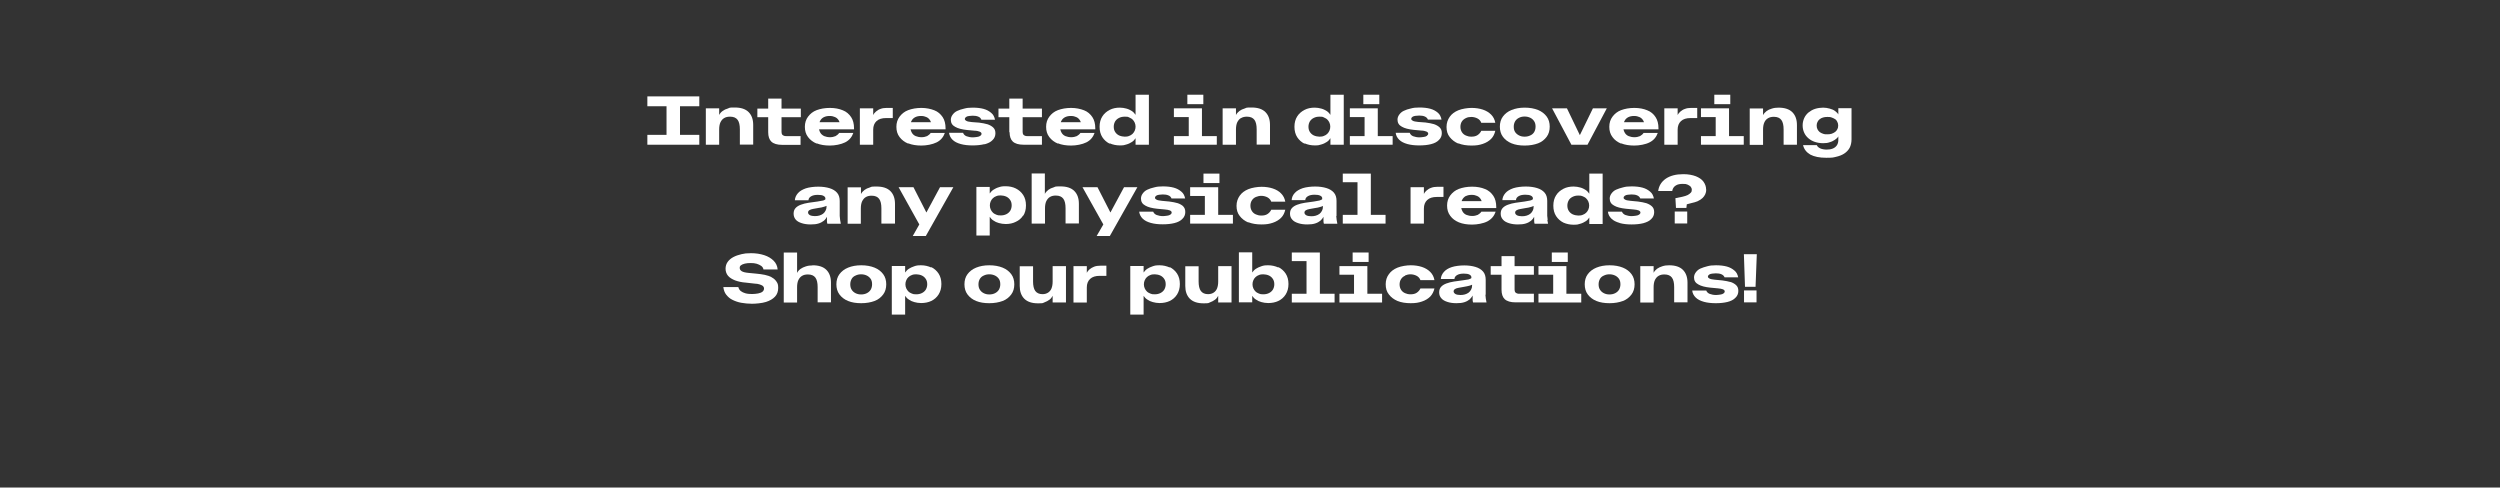 <?xml version="1.0" encoding="UTF-8"?>
<svg xmlns="http://www.w3.org/2000/svg" version="1.1" viewBox="0 0 1800 351">
  <rect x="0" y="0" width="1800" height="351" fill="#333333" stroke="none"/>
  <defs>
    <style>
      .cls-1 {
        fill: #fff;
      }
    </style>
  </defs>
  <!-- Generator: Adobe Illustrator 28.6.0, SVG Export Plug-In . SVG Version: 1.2.0 Build 709)  -->
  <g>
    <g id="Calque_1">
      <g id="Calque_1-2" data-name="Calque_1">
        <g id="Calque_1-3">
          <g>
            <polygon class="cls-1" points="466.1 76.5 479.9 76.5 479.9 97.1 466.1 97.1 466.1 104.2 503.5 104.2 503.5 97.1 489.6 97.1 489.6 76.5 503.5 76.5 503.5 69.4 466.1 69.4 466.1 76.5"/>
            <path class="cls-1" d="M525.7,84c2.5,0,4.3.8,5.4,2.3,1.1,1.5,1.6,3.8,1.6,6.8v11h9.6v-14.2c0-3.9-1.1-7-3.3-9.2s-5.5-3.3-10-3.3-3.4.2-4.9.7c-1.5.4-2.7,1-3.8,1.8s-1.9,1.7-2.5,2.9v-4.8h-9.6v26.2h9.6v-11c0-2,.3-3.8.9-5.1.7-1.4,1.5-2.4,2.7-3.1s2.5-1,4.2-1h0Z"/>
            <path class="cls-1" d="M576.6,98h-10.3c-.9,0-1.5,0-2-.3-.5-.2-.9-.5-1.2-.9-.2-.4-.4-1-.4-1.8v-10.6h13.9v-6.2h-13.9v-7.2h-9.6v7.2h-7.8v6.2h7.8v10.8c0,3.1.8,5.4,2.3,6.8,1.6,1.5,4.2,2.3,7.8,2.3h13.2v-6.2h.2Z"/>
            <path class="cls-1" d="M588,103.2h0c2.7,1.1,5.9,1.6,9.5,1.6s8-.8,11-2.3,4.9-3.9,5.9-6.8h-10.2c-.6.9-1.5,1.7-2.6,2.3-1.2.5-2.5.8-4,.8s-3-.3-4.2-.8c-1.2-.6-2.2-1.4-2.8-2.5-.4-.7-.7-1.5-.9-2.4h25.2v-.7c0-3.3-.7-6-2.1-8.1-1.5-2.2-3.4-3.9-6-4.9-2.6-1.1-5.7-1.7-9.3-1.7s-6.8.6-9.5,1.6-4.7,2.7-6.2,4.7-2.3,4.4-2.3,7.3.7,5.3,2.3,7.4c1.5,2,3.6,3.6,6.2,4.7v-.2h0ZM593.1,84.4c1.2-.6,2.5-.9,4.2-.9s2.8.3,3.9.8c1.2.5,2,1.3,2.7,2.4.2.4.4.9.6,1.3h-14.4c0-.4.3-.7.4-1,.6-1.2,1.5-2,2.6-2.6h0Z"/>
            <path class="cls-1" d="M628.7,93.4c0-2.7.8-4.7,2.4-6.2,1.6-1.5,3.9-2.2,6.9-2.2h4.8v-7.3h-4.4c-1.7,0-3.1.2-4.4.7-1.3.4-2.3,1.1-3.3,1.9-.9.8-1.6,1.6-2,2.5v-4.8h-9.6v26.2h9.6s0-10.8,0-10.8Z"/>
            <path class="cls-1" d="M653.9,103.2h0c2.7,1.1,5.9,1.6,9.5,1.6s8-.8,11-2.3,4.9-3.9,5.9-6.8h-10.2c-.6.9-1.5,1.7-2.6,2.3-1.2.5-2.5.8-4,.8s-3-.3-4.2-.8-2.2-1.4-2.8-2.5c-.4-.7-.7-1.5-.9-2.4h25.2v-.7c0-3.3-.7-6-2.1-8.1-1.5-2.2-3.4-3.9-6-4.9s-5.7-1.7-9.3-1.7-6.8.6-9.5,1.6-4.7,2.7-6.2,4.7-2.3,4.4-2.3,7.3.7,5.3,2.3,7.4,3.6,3.6,6.2,4.7v-.2h0ZM658.9,84.4c1.2-.6,2.5-.9,4.2-.9s2.8.3,3.9.8c1.2.5,2,1.3,2.7,2.4.2.4.4.9.6,1.3h-14.4c0-.4.3-.7.4-1,.6-1.2,1.5-2,2.6-2.6h0Z"/>
            <path class="cls-1" d="M708.9,103.9c2.5-.7,4.4-1.6,5.7-3,1.4-1.3,2.1-3,2.1-4.9s-.5-3.1-1.5-4.1-2.4-1.8-4.1-2.4c-1.7-.5-3.8-.9-6.1-1.2l-5.3-.4c-1.7-.2-3.1-.4-3.8-.8-.8-.4-1.2-.8-1.2-1.4s.3-1.1.9-1.5,1.3-.6,2.2-.7,1.7-.2,2.5-.2c1.6,0,3,.2,4.1.7,1.1.4,1.8,1.2,2.2,2.2h9.8c-.4-2-1.2-3.7-2.7-4.9-1.5-1.3-3.3-2.3-5.5-2.9s-4.9-.9-7.8-.9-4.3.2-6.2.7c-1.9.4-3.6,1-5.1,1.7s-2.5,1.7-3.3,2.8-1.2,2.3-1.2,3.6c0,2.2,1,3.9,3.1,5,2,1.2,4.9,1.9,8.6,2.3l5.4.5c1.6,0,2.9.4,3.7.7.9.4,1.3.9,1.3,1.5s-.3,1.1-.9,1.5-1.3.7-2.3.8-1.9.3-3,.3c-1.7,0-3.3-.3-4.6-.8s-2.1-1.4-2.5-2.5h-10.1c.3,2,1.1,3.6,2.5,5s3.4,2.4,5.9,3.1h0c2.5.7,5.4,1,8.6,1s6-.3,8.4-.9h.2Z"/>
            <path class="cls-1" d="M726.9,95.1c0,3.1.8,5.4,2.3,6.8,1.6,1.5,4.2,2.3,7.8,2.3h13.2v-6.2h-10.3c-.9,0-1.5,0-2-.3-.5-.2-.9-.5-1.2-.9-.2-.4-.4-1-.4-1.8v-10.6h13.9v-6.2h-13.9v-7.2h-9.6v7.2h-7.8v6.2h7.8v10.8h.2Z"/>
            <path class="cls-1" d="M761.7,103.2h0c2.7,1.1,5.9,1.6,9.5,1.6s8-.8,11-2.3,4.9-3.9,5.9-6.8h-10.2c-.6.9-1.5,1.7-2.6,2.3-1.2.5-2.5.8-4,.8s-3-.3-4.2-.8-2.2-1.4-2.8-2.5c-.4-.7-.7-1.5-.9-2.4h25.2v-.7c0-3.3-.7-6-2.1-8.1-1.5-2.2-3.4-3.9-6-4.9s-5.7-1.7-9.3-1.7-6.8.6-9.5,1.6-4.7,2.7-6.2,4.7-2.3,4.4-2.3,7.3.7,5.3,2.3,7.4,3.6,3.6,6.2,4.7v-.2h0ZM766.8,84.4c1.2-.6,2.5-.9,4.2-.9s2.8.3,3.9.8c1.2.5,2,1.3,2.7,2.4.2.4.4.9.6,1.3h-14.4c0-.4.3-.7.4-1,.6-1.2,1.5-2,2.6-2.6h0Z"/>
            <path class="cls-1" d="M799,103.2h0c2.3,1,4.7,1.5,7.3,1.5s3.3-.2,4.8-.7c1.5-.4,2.8-1.1,3.9-1.8s2-1.7,2.6-2.7v4.7h9.6v-36h-9.6v14.5c-.7-1-1.5-2-2.6-2.7s-2.4-1.4-3.9-1.8-3.1-.7-4.8-.7c-2.7,0-5.2.5-7.3,1.6s-4,2.6-5.3,4.7c-1.3,2-2,4.5-2,7.5s.7,5.5,2,7.5,3.1,3.6,5.3,4.7v-.2h0ZM802.9,87.4c.7-1.1,1.6-1.9,2.8-2.5s2.5-.9,4.1-.9,2.2,0,3.1.5,1.8.8,2.5,1.5,1.2,1.4,1.6,2.3c.4.9.6,1.9.6,2.9s-.2,2-.6,2.9-.9,1.6-1.6,2.3c-.7.7-1.5,1.1-2.5,1.5h0c-.9.4-2,.5-3.1.5s-2.8-.3-4.1-.9c-1.2-.6-2.1-1.4-2.8-2.5s-1-2.3-1-3.8.4-2.7,1-3.8h0Z"/>
            <polygon class="cls-1" points="865.4 104.2 876.1 104.2 876.1 98 865.4 98 865.4 78 857.3 78 855.9 78 845.2 78 845.2 84.3 855.9 84.3 855.9 98 845.2 98 845.2 104.2 855.9 104.2 865.4 104.2"/>
            <rect class="cls-1" x="854.9" y="68.2" width="11.5" height="6.8"/>
            <path class="cls-1" d="M893.6,85c1.2-.7,2.5-1,4.2-1,2.5,0,4.3.8,5.4,2.3,1.1,1.5,1.6,3.8,1.6,6.8v11h9.6v-14.2c0-3.9-1.1-7-3.3-9.2s-5.5-3.3-10-3.3-3.4.2-4.9.7c-1.5.4-2.7,1-3.8,1.8-1,.8-1.9,1.7-2.5,2.9v-4.8h-9.6v26.2h9.6v-11c0-2,.3-3.8.9-5.1.7-1.4,1.5-2.4,2.7-3.1h0Z"/>
            <path class="cls-1" d="M939.3,103.2h0c2.3,1,4.7,1.5,7.3,1.5s3.3-.2,4.8-.7c1.5-.4,2.8-1.1,3.9-1.8s2-1.7,2.6-2.7v4.7h9.6v-36h-9.6v14.5c-.7-1-1.5-2-2.6-2.7s-2.4-1.4-3.9-1.8-3.1-.7-4.8-.7c-2.7,0-5.2.5-7.3,1.6s-4,2.6-5.3,4.7c-1.3,2-2,4.5-2,7.5s.7,5.5,2,7.5,3.1,3.6,5.3,4.7v-.2h0ZM943.1,87.4c.7-1.1,1.6-1.9,2.8-2.5s2.5-.9,4.1-.9,2.2,0,3.1.5,1.8.8,2.5,1.5,1.2,1.4,1.6,2.3c.4.9.6,1.9.6,2.9s-.2,2-.6,2.9-.9,1.6-1.6,2.3c-.7.7-1.5,1.1-2.5,1.5h0c-.9.4-2,.5-3.1.5s-2.8-.3-4.1-.9c-1.2-.6-2.1-1.4-2.8-2.5s-1-2.3-1-3.8.4-2.7,1-3.8h0Z"/>
            <rect class="cls-1" x="981.6" y="68.2" width="11.5" height="6.8"/>
            <polygon class="cls-1" points="992 104.2 1002.7 104.2 1002.7 98 992 98 992 78 984 78 982.5 78 982.5 78 971.9 78 971.9 84.3 982.5 84.3 982.5 98 971.9 98 971.9 98 971.9 104.2 982.5 104.2 992 104.2"/>
            <path class="cls-1" d="M1027.4,97.8c-.6.4-1.3.7-2.3.8s-1.9.3-3,.3c-1.7,0-3.3-.3-4.6-.8s-2.1-1.4-2.5-2.5h-10.1c.2,2,1.1,3.6,2.5,5s3.4,2.4,5.9,3.1h0c2.5.7,5.4,1,8.6,1s6-.3,8.4-.9,4.4-1.6,5.7-3c1.4-1.3,2.1-3,2.1-4.9s-.5-3.1-1.5-4.1-2.4-1.8-4.1-2.4c-1.7-.5-3.8-.9-6.1-1.2l-5.3-.4c-1.7-.2-3.1-.4-3.8-.8-.8-.4-1.2-.8-1.2-1.4s.3-1.1.9-1.5c.6-.4,1.3-.6,2.2-.7s1.7-.2,2.6-.2c1.6,0,3,.2,4.1.7s1.8,1.2,2.2,2.2h9.8c-.4-2-1.2-3.7-2.6-4.9-1.5-1.3-3.3-2.3-5.5-2.9s-4.9-.9-7.8-.9-4.3.2-6.2.7c-2,.4-3.6,1-5.1,1.7s-2.5,1.7-3.3,2.8-1.2,2.3-1.2,3.6c0,2.2,1,3.9,3.1,5,2,1.2,4.9,1.9,8.6,2.3l5.4.5c1.6,0,2.9.4,3.7.7.9.4,1.3.9,1.3,1.5s-.3,1.1-.9,1.5h0Z"/>
            <path class="cls-1" d="M1050,103.2h0c2.7,1.1,5.9,1.6,9.5,1.6s5.7-.4,8.1-1.2c2.4-.8,4.4-2,6-3.6s2.5-3.6,3-5.8h-10.1c-.6,1.3-1.5,2.3-2.7,3.1s-2.7,1.1-4.4,1.1-2.7-.3-3.9-.8c-1.2-.5-2.2-1.3-2.9-2.4s-1.1-2.4-1.1-3.9.4-2.9,1.1-3.9c.7-1.1,1.7-1.8,2.9-2.4s2.5-.8,3.9-.8,3.1.4,4.4,1.1,2.2,1.7,2.7,3.1h10.1c-.4-2.3-1.4-4.3-3-5.9s-3.6-2.8-6-3.6-5.2-1.2-8.1-1.2-6.8.6-9.5,1.7-4.8,2.7-6.2,4.7-2.3,4.4-2.3,7.3.7,5.3,2.3,7.3,3.6,3.6,6.2,4.7h0v-.2Z"/>
            <path class="cls-1" d="M1088.3,103.2c2.7,1.1,5.8,1.6,9.5,1.6s6.9-.6,9.6-1.6,4.7-2.7,6.2-4.7,2.2-4.5,2.2-7.3-.7-5.3-2.2-7.3-3.5-3.6-6.2-4.7-5.9-1.7-9.6-1.7-6.8.6-9.5,1.7-4.7,2.7-6.2,4.7-2.2,4.5-2.2,7.3.7,5.3,2.2,7.3,3.5,3.6,6.2,4.7ZM1090.9,87.3c.7-1.1,1.6-1.9,2.8-2.5,1.2-.6,2.5-.9,4-.9s2.8.3,4.1.9c1.2.6,2.1,1.4,2.8,2.5s1,2.3,1,3.9-.4,2.8-1,3.9c-.7,1.1-1.6,1.9-2.8,2.4-1.2.6-2.5.9-4.1.9s-2.8-.3-4-.9-2.1-1.4-2.8-2.4c-.7-1.1-1-2.3-1-3.9s.4-2.8,1-3.9Z"/>
            <polygon class="cls-1" points="1143 104.2 1156.9 78 1146.9 78 1137.5 97.3 1128.2 78 1117.5 78 1131.4 104.2 1143 104.2"/>
            <path class="cls-1" d="M1167.2,103.2h0c2.7,1.1,5.9,1.6,9.5,1.6s8.1-.8,11-2.3c3-1.5,4.9-3.9,5.9-6.8h-10.2c-.6.9-1.5,1.7-2.6,2.3-1.2.5-2.5.8-4,.8s-3-.3-4.2-.8-2.2-1.4-2.8-2.5c-.4-.7-.7-1.5-.9-2.4h25.2v-.7c0-3.3-.7-6-2.1-8.1-1.4-2.2-3.4-3.9-6-4.9-2.6-1.1-5.7-1.7-9.3-1.7s-6.8.6-9.5,1.6-4.7,2.7-6.2,4.7-2.3,4.4-2.3,7.3.7,5.3,2.3,7.4c1.5,2.1,3.6,3.6,6.2,4.7v-.2ZM1172.3,84.4c1.2-.6,2.5-.9,4.2-.9s2.8.3,3.9.8c1.2.5,2,1.3,2.7,2.4.2.4.4.9.6,1.3h-14.4c0-.4.3-.7.4-1,.6-1.2,1.5-2,2.6-2.6h0Z"/>
            <path class="cls-1" d="M1207.9,93.4c0-2.7.8-4.7,2.4-6.2s3.9-2.2,6.9-2.2h4.8v-7.3h-4.4c-1.7,0-3.1.2-4.4.7-1.3.4-2.3,1.1-3.3,1.9-.9.8-1.6,1.6-2,2.5v-4.8h-9.6v26.2h9.6s0-10.8,0-10.8Z"/>
            <polygon class="cls-1" points="1244.9 78 1236.7 78 1235.3 78 1224.7 78 1224.7 84.3 1235.3 84.3 1235.3 98 1224.7 98 1224.7 104.2 1235.3 104.2 1244.9 104.2 1255.5 104.2 1255.5 98 1244.9 98 1244.9 78"/>
            <rect class="cls-1" x="1234.3" y="68.2" width="11.5" height="6.8"/>
            <path class="cls-1" d="M1280.6,77.5c-1.8,0-3.4.2-4.9.7-1.5.4-2.7,1-3.8,1.8-1,.8-1.9,1.7-2.5,2.9v-4.8h-9.6v26.2h9.6v-11c0-2,.3-3.8.9-5.1.6-1.4,1.5-2.4,2.7-3.1s2.5-1,4.2-1c2.5,0,4.3.8,5.4,2.3s1.6,3.8,1.6,6.8v11h9.6v-14.2c0-3.9-1.1-7-3.3-9.2s-5.5-3.3-10-3.3h.1Z"/>
            <path class="cls-1" d="M1323.6,78v4.4c-.5-.9-1.3-1.7-2.4-2.5s-2.3-1.3-3.8-1.7c-1.5-.4-3.1-.7-4.7-.7s-4.1.3-5.9.9-3.3,1.5-4.7,2.6c-1.3,1.1-2.4,2.5-3.1,4.1s-1.1,3.3-1.1,5.2.4,3.7,1.1,5.2c.7,1.6,1.7,2.9,3.1,4.1s2.9,2,4.7,2.6,3.8.9,5.9.9,3.3-.2,4.7-.7c1.5-.4,2.8-1.1,3.8-1.8,1.1-.7,1.9-1.5,2.4-2.4v2.5c0,1.7-.4,3-1.1,4s-1.7,1.8-3,2.3-2.7.7-4.3.7-3.5-.3-4.7-.9-2-1.3-2.4-2.3h-9.9c.7,3,2.5,5.2,5.2,6.8h0c2.8,1.5,6.6,2.3,11.5,2.3s4.9-.2,7.1-.7,4.1-1.2,5.8-2.3,3-2.5,3.9-4.1c.9-1.7,1.4-3.8,1.4-6.2v-22.4h-9.6,0ZM1322.9,93c-.4.8-.9,1.5-1.6,2s-1.5.9-2.5,1.3h0c-.9.3-2,.4-3.1.4s-2.1,0-3.1-.4c-.9-.3-1.7-.7-2.4-1.2-.7-.6-1.2-1.2-1.6-2s-.6-1.7-.6-2.7.2-1.8.6-2.6.9-1.5,1.6-2c.7-.6,1.5-.9,2.4-1.2.9-.3,2-.4,3.1-.4s2.1,0,3.1.4c.9.3,1.7.7,2.5,1.2s1.2,1.2,1.6,2,.6,1.6.6,2.6-.2,1.9-.6,2.7h0Z"/>
            <path class="cls-1" d="M592.5,144.4c-.9.2-2.2.4-3.9.7-2.3.3-4.5.6-6.5.9s-3.9.8-5.5,1.4c-1.6.6-2.9,1.4-3.8,2.4-.9,1-1.4,2.3-1.4,4s.5,3.1,1.5,4.3,2.5,2,4.4,2.6h0c1.8.6,4,.9,6.4.9s4.1-.2,5.7-.7c1.6-.5,2.8-1.2,3.8-2s1.7-1.8,2.2-2.8c0,.7,0,1.5,0,2.5,0,.9,0,1.7.3,2.5h9.7c-.2-.9-.4-1.8-.5-2.7s-.2-1.8-.3-2.9v-10.8c0-2.4-.6-4.4-1.9-5.9-1.3-1.5-3.1-2.6-5.4-3.3-2.3-.7-5-1.1-8.1-1.1s-6.5.4-9,1.2c-2.5.9-4.4,2-5.7,3.5s-2.1,3.2-2.2,5.1h9.8c0-1.3.9-2.3,2-2.9,1.2-.7,2.8-1,4.7-1s3.2.2,4.1.7c.9.5,1.4,1.1,1.4,1.9s0,.7-.4.9c-.3.3-.9.5-1.7.7h.2ZM595.1,148.3v.5c0,1.1-.2,2-.7,2.9s-1,1.6-1.8,2.2-1.7,1-2.7,1.3-2.1.4-3.2.4-2.8-.2-3.6-.7-1.3-1.1-1.3-1.9.4-1.3,1-1.7,1.6-.7,2.7-.9,2.5-.4,3.9-.7c1.5-.2,2.6-.4,3.4-.7.8-.2,1.5-.4,2.3-.8h0Z"/>
            <path class="cls-1" d="M644.4,161v-14.2c0-3.9-1.1-7-3.3-9.2s-5.5-3.3-10-3.3-3.4.2-4.9.7c-1.5.4-2.7,1-3.8,1.8-1,.8-1.9,1.7-2.5,2.9v-4.8h-9.6v26.2h9.5v-11c0-2,.3-3.8.9-5.1.7-1.4,1.5-2.4,2.7-3.1s2.5-1,4.2-1c2.5,0,4.3.8,5.4,2.3,1.1,1.5,1.6,3.8,1.6,6.8v11h9.8Z"/>
            <polygon class="cls-1" points="667 153 657.7 134.8 647 134.8 661.9 161.6 657.2 169.9 666.6 169.9 686.4 134.8 676.8 134.8 667 153"/>
            <path class="cls-1" d="M736.7,155.4c1.3-2,2-4.5,2-7.5s-.7-5.5-2-7.5-3.1-3.6-5.3-4.7c-2.2-1.1-4.7-1.6-7.3-1.6s-3.4.2-4.9.7c-1.5.4-2.8,1.1-3.9,1.8s-2,1.7-2.7,2.7v-4.7h-9.6v35h9.6v-13.5c.7,1,1.5,2,2.7,2.7,1.1.8,2.4,1.4,3.9,1.8s3.1.7,4.9.7c2.7,0,5.2-.5,7.3-1.6,2.2-1,4-2.5,5.3-4.6v.2h0ZM727.4,151.7c-.7,1.1-1.6,1.9-2.8,2.5s-2.5.9-4.1.9-2.2-.1-3.1-.5-1.8-.8-2.5-1.5-1.2-1.4-1.6-2.3c-.4-.9-.6-1.9-.6-2.9s.2-2,.6-2.9.9-1.7,1.6-2.3c.7-.7,1.5-1.1,2.5-1.5.9-.4,2-.5,3.1-.5s2.9.3,4.1.9,2.1,1.4,2.8,2.5,1,2.3,1,3.8-.4,2.7-1,3.8h0Z"/>
            <path class="cls-1" d="M742.8,125h0v36h9.6v-11c0-2,.3-3.8.9-5.1.7-1.4,1.5-2.4,2.7-3.1s2.5-1,4.2-1c2.5,0,4.3.8,5.4,2.3,1.1,1.5,1.6,3.8,1.6,6.8v11h9.6v-14.2c0-3.9-1.1-7-3.3-9.2s-5.5-3.3-10-3.3-3.4.2-4.9.7c-1.5.4-2.7,1-3.8,1.8-1,.8-1.9,1.7-2.5,2.9v-14.7h-9.6,0Z"/>
            <polygon class="cls-1" points="809.3 134.8 799.5 153 790.2 134.8 779.4 134.8 794.4 161.6 789.6 169.9 799.1 169.9 818.9 134.8 809.3 134.8"/>
            <path class="cls-1" d="M852.1,148.7c-1-1-2.4-1.8-4.1-2.4-1.7-.5-3.8-.9-6.1-1.2l-5.3-.5c-1.7-.2-3.1-.4-3.8-.8-.8-.4-1.2-.8-1.2-1.4s.3-1.1.9-1.5,1.3-.6,2.2-.7,1.7-.2,2.5-.2c1.6,0,3,.2,4.1.7,1.1.4,1.8,1.2,2.2,2.2h9.8c-.4-2-1.2-3.7-2.7-4.9-1.5-1.3-3.3-2.3-5.5-2.9s-4.9-.9-7.8-.9-4.3.2-6.2.7c-1.9.4-3.6,1-5.1,1.7s-2.5,1.7-3.3,2.8-1.2,2.3-1.2,3.6c0,2.2,1,3.9,3.1,5,2,1.2,4.9,1.9,8.6,2.3l5.4.5c1.6.1,2.9.4,3.7.7.9.4,1.3.9,1.3,1.5s-.3,1.1-.9,1.5-1.3.7-2.3.8-1.9.3-3,.3c-1.7,0-3.3-.3-4.6-.8s-2.1-1.4-2.5-2.4h-10.1c.3,2,1.1,3.6,2.5,5s3.4,2.4,5.9,3.1h0c2.5.7,5.4,1,8.6,1s6-.3,8.4-.9,4.4-1.6,5.7-3c1.4-1.3,2.1-3,2.1-4.9s-.5-3.1-1.5-4.1h.2Z"/>
            <rect class="cls-1" x="866.5" y="125" width="11.5" height="6.8"/>
            <polygon class="cls-1" points="877.1 134.8 868.9 134.8 867.5 134.8 856.9 134.8 856.9 141.1 867.5 141.1 867.5 154.7 856.9 154.7 856.9 161 867.5 161 877.1 161 887.7 161 887.7 154.7 877.1 154.7 877.1 134.8"/>
            <path class="cls-1" d="M898.8,160h0c2.7,1.1,5.9,1.6,9.5,1.6s5.7-.4,8.1-1.2c2.4-.8,4.4-2,6-3.6s2.5-3.6,3-5.8h-10.1c-.6,1.3-1.5,2.3-2.7,3.1s-2.7,1.1-4.4,1.1-2.7-.3-3.9-.8-2.2-1.3-2.9-2.4-1.1-2.4-1.1-3.9.4-2.9,1.1-3.9c.7-1.1,1.7-1.9,2.9-2.4s2.5-.8,3.9-.8,3.1.4,4.4,1.1c1.2.7,2.2,1.7,2.7,3.1h10.1c-.4-2.3-1.4-4.3-3-5.9-1.5-1.6-3.6-2.8-6-3.6s-5.2-1.2-8.1-1.2-6.8.6-9.5,1.7-4.8,2.7-6.2,4.7-2.3,4.4-2.3,7.3.7,5.3,2.3,7.3c1.5,2,3.6,3.6,6.2,4.7h0v-.2Z"/>
            <path class="cls-1" d="M962.3,155.4v-10.8c0-2.4-.6-4.4-1.9-5.9s-3.1-2.6-5.4-3.3-5-1.1-8.1-1.1-6.5.4-9,1.2c-2.5.9-4.4,2-5.7,3.5-1.4,1.5-2.1,3.2-2.2,5.1h9.8c0-1.3.9-2.3,2-2.9,1.2-.7,2.8-1,4.7-1s3.1.2,4.1.7,1.4,1.1,1.4,1.9,0,.7-.4.9-.9.5-1.7.7-2.2.4-3.9.7c-2.3.3-4.5.6-6.5.9s-3.9.8-5.5,1.4c-1.6.6-2.9,1.4-3.8,2.4-.9,1-1.4,2.3-1.4,4s.5,3.1,1.6,4.3c1,1.2,2.5,2,4.4,2.6h0c1.8.6,4,.9,6.4.9s4.1-.2,5.7-.7,2.8-1.2,3.8-2c.9-.8,1.7-1.8,2.2-2.8,0,.7,0,1.5,0,2.5s0,1.7.3,2.5h9.7c-.2-.9-.4-1.8-.5-2.7s-.2-1.8-.3-2.9h.1ZM952.5,148.9c0,1.1-.2,2-.7,2.9s-1,1.6-1.8,2.2-1.7,1-2.7,1.3h0c-1,.3-2.1.4-3.2.4s-2.8-.2-3.6-.7-1.3-1.1-1.3-1.9.4-1.3,1-1.7,1.6-.7,2.7-.9,2.5-.4,3.9-.7c1.5-.2,2.5-.4,3.4-.7.8-.2,1.5-.4,2.3-.8v.5h0Z"/>
            <polygon class="cls-1" points="987 125 978.8 125 977.4 125 966.8 125 966.8 131.2 977.4 131.2 977.4 154.7 966.8 154.7 966.8 154.7 966.8 161 977.4 161 987 161 997.6 161 997.6 154.7 987 154.7 987 125"/>
            <path class="cls-1" d="M1039.3,134.5h-4.4c-1.7,0-3.1.2-4.4.7-1.3.4-2.3,1.1-3.3,1.9-.9.8-1.6,1.6-2,2.5v-4.8h-9.6v26.2h9.6v-10.8c0-2.7.8-4.7,2.4-6.2s3.9-2.2,6.9-2.2h4.8v-7.3h0Z"/>
            <path class="cls-1" d="M1076.8,152.4h-10.2c-.6.9-1.5,1.7-2.6,2.3-1.2.5-2.5.8-4,.8s-3-.3-4.2-.8-2.2-1.4-2.8-2.5c-.4-.7-.7-1.5-.9-2.4h25.2v-.7c0-3.3-.7-6-2.1-8.1s-3.4-3.9-6-4.9c-2.6-1.1-5.7-1.7-9.3-1.7s-6.8.6-9.5,1.6-4.7,2.7-6.2,4.7-2.3,4.4-2.3,7.3.7,5.3,2.3,7.4c1.5,2.1,3.6,3.6,6.2,4.7h0c2.7,1.1,5.9,1.6,9.5,1.6s8.1-.8,11-2.3c3-1.6,4.9-3.9,5.9-6.8v-.2h0ZM1055.4,141.2c1.2-.6,2.5-.9,4.2-.9s2.8.3,3.9.8c1.2.5,2,1.3,2.7,2.4.2.4.4.9.6,1.3h-14.4c0-.4.3-.7.4-1,.6-1.2,1.5-2,2.6-2.7h0Z"/>
            <path class="cls-1" d="M1114.3,158.3c0-.9-.2-1.8-.3-2.9v-10.8c0-2.4-.6-4.4-1.9-5.9s-3.1-2.6-5.4-3.3-5-1.1-8.1-1.1-6.5.4-9,1.2c-2.5.9-4.4,2-5.7,3.5s-2.1,3.2-2.2,5.1h9.8c0-1.3.9-2.3,2-2.9,1.2-.7,2.8-1,4.7-1s3.1.2,4.1.7c.9.5,1.4,1.1,1.4,1.9s0,.7-.4.9c-.3.3-.9.5-1.7.7-.9.2-2.2.4-3.9.7-2.3.3-4.5.6-6.5.9s-3.9.8-5.5,1.4c-1.6.6-2.9,1.4-3.8,2.4s-1.4,2.3-1.4,4,.5,3.1,1.6,4.3c1,1.2,2.5,2,4.4,2.6h0c1.8.6,4,.9,6.4.9s4.1-.2,5.7-.7,2.8-1.2,3.8-2c.9-.8,1.7-1.8,2.2-2.8,0,.7,0,1.5,0,2.5,0,.9,0,1.7.3,2.5h9.7c-.2-.9-.4-1.8-.5-2.7h.1ZM1104.2,148.9c0,1.1-.2,2-.7,2.9s-1,1.6-1.8,2.2-1.7,1-2.7,1.3h0c-1,.3-2.1.4-3.2.4s-2.8-.2-3.6-.7-1.3-1.1-1.3-1.9.4-1.3,1-1.7,1.5-.7,2.7-.9,2.5-.4,3.9-.7c1.5-.2,2.5-.4,3.4-.7.8-.2,1.5-.4,2.3-.8v.5h0Z"/>
            <path class="cls-1" d="M1153.9,161v-36h-9.6v14.5c-.7-1-1.5-2-2.6-2.7s-2.4-1.4-3.9-1.8c-1.5-.4-3.1-.7-4.8-.7-2.7,0-5.2.5-7.3,1.6s-4,2.6-5.3,4.7c-1.3,2-2,4.5-2,7.5s.7,5.5,2,7.5,3.1,3.6,5.3,4.7h0c2.3,1,4.7,1.5,7.3,1.5s3.3-.2,4.8-.7c1.5-.4,2.8-1.1,3.9-1.8s2-1.7,2.6-2.7v4.7h9.6v-.2h0ZM1143.6,150.9c-.4.9-.9,1.6-1.6,2.3s-1.5,1.1-2.5,1.5h0c-.9.4-2,.5-3.1.5s-2.8-.3-4.1-.9c-1.2-.6-2.1-1.4-2.8-2.5s-1-2.3-1-3.8.4-2.7,1-3.8,1.6-1.9,2.8-2.5c1.2-.6,2.5-.9,4.1-.9s2.2.1,3.1.5,1.8.8,2.5,1.5,1.2,1.4,1.6,2.3c.4.9.6,1.9.6,2.9s-.2,2-.6,2.9h0Z"/>
            <path class="cls-1" d="M1166.2,160.6h0c2.5.7,5.4,1,8.6,1s6-.3,8.4-.9c2.5-.7,4.4-1.6,5.7-3,1.4-1.3,2.1-3,2.1-4.9s-.5-3.1-1.5-4.1-2.4-1.8-4.1-2.4c-1.7-.5-3.8-.9-6.1-1.2l-5.3-.5c-1.7-.2-3.1-.4-3.8-.8-.8-.4-1.2-.8-1.2-1.4s.3-1.1.9-1.5,1.3-.6,2.2-.7,1.7-.2,2.6-.2c1.6,0,3,.2,4.1.7s1.8,1.2,2.2,2.2h9.8c-.4-2-1.2-3.7-2.7-4.9-1.5-1.3-3.3-2.3-5.5-2.9s-4.9-.9-7.8-.9-4.3.2-6.2.7-3.6,1-5.1,1.7-2.5,1.7-3.3,2.8-1.2,2.3-1.2,3.6c0,2.2,1,3.9,3.1,5,2,1.2,4.9,1.9,8.6,2.3l5.4.5c1.6.1,2.9.4,3.7.7.9.4,1.3.9,1.3,1.5s-.3,1.1-.9,1.5-1.3.7-2.3.8-1.9.3-3,.3c-1.7,0-3.3-.3-4.6-.8s-2.1-1.4-2.5-2.4h-10.1c.2,2,1.1,3.6,2.5,5s3.4,2.4,5.9,3.1h.1Z"/>
            <rect class="cls-1" x="1205.8" y="152.3" width="9" height="8.6"/>
            <path class="cls-1" d="M1228.4,136.4c0-2.1-.7-3.9-1.9-5.6s-3.1-2.9-5.5-3.9c-2.4-.9-5.4-1.5-8.9-1.5-5.4,0-9.6,1.1-12.8,3.3-3.1,2.2-4.9,5.1-5.4,8.8h10.1c.3-1.8,1.2-3.1,2.5-3.9,1.3-.9,3.1-1.2,5.1-1.2s2.4.1,3.4.5c.9.4,1.7.9,2.3,1.5.5.7.8,1.4.8,2.3s-.2,1.5-.7,2-1.2,1.2-2.2,1.7-2.3.9-4,1.3l-4.9,1,.4,7h7.5l.3-2.6,3.4-.9c3.6-.7,6.2-2,7.9-3.6s2.7-3.7,2.7-6.1h-.1Z"/>
            <path class="cls-1" d="M555.7,199.6c-1.5-.7-3.1-1.3-5-1.7-2-.4-4.1-.7-6.4-.9l-5.2-.5c-2.3-.2-4-.6-5-1.2-1-.6-1.5-1.4-1.5-2.4s.3-1.4.9-1.9,1.6-.9,2.8-1.2,2.6-.4,4.2-.4,3,.1,4.3.5,2.3.9,3.2,1.5,1.5,1.5,1.7,2.6h10.2c-.2-2.5-1.2-4.6-2.9-6.3s-4-3.1-6.8-4-6-1.4-9.4-1.4-4.7.2-6.9.7-4.2,1.2-5.9,2.1c-1.7.9-3.1,2.1-4.1,3.5s-1.5,3.1-1.5,4.9.6,3.7,1.8,5.1,2.9,2.4,5.1,3.3c2.2.8,4.8,1.4,7.8,1.6l6.2.7c1.5,0,2.7.3,3.7.6s1.7.7,2.3,1.1c.5.5.8,1.1.8,1.9s-.4,1.7-1.2,2.3-1.8.9-3.1,1.2c-1.3.2-2.7.4-4.2.4s-3.4-.1-4.8-.5-2.5-.9-3.4-1.6-1.5-1.7-1.8-2.9h-10.8c.3,2.2.9,4,2.1,5.5,1.2,1.5,2.6,2.8,4.5,3.7,1.8.9,4,1.7,6.3,2.1h0c2.4.4,4.9.7,7.7.7s7.3-.4,10.1-1.3,4.9-2.1,6.5-3.8,2.3-3.8,2.3-6.3-.4-3.3-1.2-4.5-1.9-2.3-3.3-3h-.2v-.2Z"/>
            <path class="cls-1" d="M585.1,191.1c-1.8,0-3.4.2-4.9.7s-2.7,1-3.8,1.8-1.9,1.7-2.5,2.9v-14.7h-9.6v36h9.6v-11c0-2,.3-3.8.9-5.1.7-1.4,1.5-2.4,2.7-3.1,1.2-.7,2.5-1,4.2-1,2.5,0,4.3.8,5.4,2.3s1.6,3.8,1.6,6.8v11h9.6v-14.2c0-3.9-1.1-7-3.3-9.2s-5.5-3.3-10-3.3h0Z"/>
            <path class="cls-1" d="M629.7,192.7c-2.7-1.1-5.9-1.7-9.6-1.7s-6.8.6-9.5,1.7-4.7,2.7-6.2,4.7-2.2,4.5-2.2,7.3.7,5.3,2.2,7.3,3.5,3.6,6.2,4.7,5.8,1.6,9.5,1.6,6.9-.6,9.6-1.6,4.7-2.7,6.2-4.7,2.2-4.5,2.2-7.3-.7-5.3-2.2-7.3-3.5-3.6-6.2-4.7ZM626.9,208.6c-.7,1.1-1.6,1.9-2.8,2.5s-2.5.9-4.1.9-2.8-.3-4-.9c-1.2-.6-2.1-1.4-2.8-2.5s-1-2.3-1-3.9.4-2.8,1-3.9,1.6-1.9,2.8-2.4c1.2-.6,2.5-.9,4-.9s2.8.3,4.1.9c1.2.6,2.1,1.4,2.8,2.4.7,1.1,1,2.3,1,3.9s-.4,2.8-1,3.9Z"/>
            <path class="cls-1" d="M670.5,192.6c-2.2-1-4.7-1.6-7.3-1.6s-3.4.2-4.9.7-2.8,1.1-3.9,1.8-2,1.7-2.7,2.7v-4.7h-9.6v35h9.6v-13.5c.7,1,1.5,2,2.7,2.7,1.1.8,2.4,1.4,3.9,1.8s3.1.7,4.9.7c2.7,0,5.2-.5,7.3-1.5s4-2.6,5.3-4.7,2-4.5,2-7.5-.7-5.5-2-7.5-3.1-3.6-5.3-4.7v.2h0ZM666.6,208.5c-.7,1.1-1.6,1.9-2.8,2.5s-2.5.9-4.1.9-2.2-.1-3.1-.5-1.8-.8-2.5-1.5-1.2-1.4-1.6-2.3-.6-1.9-.6-2.9.2-2,.6-2.9.9-1.7,1.6-2.3c.7-.7,1.5-1.1,2.5-1.5.9-.4,2-.5,3.1-.5s2.9.3,4.1.9c1.2.6,2.1,1.4,2.8,2.5s1,2.3,1,3.8-.4,2.7-1,3.8Z"/>
            <path class="cls-1" d="M721.9,192.7c-2.7-1.1-5.9-1.7-9.6-1.7s-6.8.6-9.5,1.7-4.7,2.7-6.2,4.7-2.2,4.5-2.2,7.3.7,5.3,2.2,7.3,3.5,3.6,6.2,4.7,5.8,1.6,9.5,1.6,6.9-.6,9.6-1.6,4.7-2.7,6.2-4.7,2.2-4.5,2.2-7.3-.7-5.3-2.2-7.3-3.5-3.6-6.2-4.7ZM719.2,208.6c-.7,1.1-1.6,1.9-2.8,2.5s-2.5.9-4.1.9-2.8-.3-4-.9c-1.2-.6-2.1-1.4-2.8-2.5s-1-2.3-1-3.9.4-2.8,1-3.9c.7-1.1,1.6-1.9,2.8-2.4,1.2-.6,2.5-.9,4-.9s2.8.3,4.1.9c1.2.6,2.1,1.4,2.8,2.4.7,1.1,1,2.3,1,3.9s-.4,2.8-1,3.9Z"/>
            <path class="cls-1" d="M757.9,202.7c0,2-.3,3.6-.8,4.9s-1.4,2.4-2.5,3.1-2.4,1.1-4,1.1c-2.3,0-4.1-.8-5.2-2.3s-1.6-3.9-1.6-6.8v-11h-9.6v14.2c0,3.9,1.1,7,3.3,9.2h0c2.2,2.2,5.5,3.3,9.8,3.3s3.3-.2,4.7-.7,2.5-1.1,3.6-1.9,1.7-1.7,2.3-2.8v4.8h9.6v-26.2h-9.6v11h0Z"/>
            <path class="cls-1" d="M787.8,192c-1.3.5-2.3,1.1-3.3,1.9-.9.8-1.6,1.6-2,2.5v-4.8h-9.6v26.2h9.6v-10.8c0-2.7.8-4.7,2.4-6.2,1.6-1.5,3.9-2.2,6.9-2.2h4.8v-7.3h-4.4c-1.7,0-3.1.2-4.4.7h0Z"/>
            <path class="cls-1" d="M842.2,192.6c-2.2-1-4.7-1.6-7.3-1.6s-3.4.2-4.9.7-2.8,1.1-3.9,1.8-2,1.7-2.7,2.7v-4.7h-9.6v35h9.6v-13.5c.7,1,1.5,2,2.7,2.7,1.1.8,2.4,1.4,3.9,1.8s3.1.7,4.9.7c2.7,0,5.2-.5,7.3-1.5s4-2.6,5.3-4.7,2-4.5,2-7.5-.7-5.5-2-7.5-3.1-3.6-5.3-4.7v.2h0ZM838.3,208.5c-.7,1.1-1.6,1.9-2.8,2.5s-2.5.9-4.1.9-2.2-.1-3.1-.5-1.8-.8-2.5-1.5-1.2-1.4-1.6-2.3-.6-1.9-.6-2.9.2-2,.6-2.9.9-1.7,1.6-2.3c.7-.7,1.5-1.1,2.5-1.5.9-.4,2-.5,3.1-.5s2.9.3,4.1.9c1.2.6,2.1,1.4,2.8,2.5s1,2.3,1,3.8-.4,2.7-1,3.8Z"/>
            <path class="cls-1" d="M877.1,202.7c0,2-.3,3.6-.8,4.9s-1.4,2.4-2.5,3.1-2.4,1.1-4,1.1c-2.3,0-4.1-.8-5.2-2.3s-1.6-3.9-1.6-6.8v-11h-9.6v14.2c0,3.9,1.1,7,3.3,9.2h0c2.2,2.2,5.5,3.3,9.8,3.3s3.3-.2,4.7-.7,2.5-1.1,3.6-1.9,1.7-1.7,2.3-2.8v4.8h9.6v-26.2h-9.6v11h0Z"/>
            <path class="cls-1" d="M920.4,192.6c-2.2-1-4.7-1.6-7.3-1.6s-3.4.2-4.9.7-2.8,1.1-3.9,1.8-2,1.7-2.7,2.7v-14.5h-9.6v36h9.6v-4.7c.7,1,1.5,2,2.7,2.7,1.1.8,2.4,1.4,3.9,1.8h0c1.5.4,3.1.7,4.9.7,2.7,0,5.2-.5,7.3-1.5s4-2.6,5.3-4.7,2-4.5,2-7.5-.7-5.5-2-7.5-3.1-3.6-5.3-4.7v.2h0ZM916.5,208.5c-.7,1.1-1.6,1.9-2.8,2.5s-2.5.9-4.1.9-2.2-.1-3.1-.5-1.8-.8-2.5-1.5-1.2-1.4-1.6-2.3-.6-1.9-.6-2.9.2-2,.6-2.9.9-1.7,1.6-2.3c.7-.7,1.5-1.1,2.5-1.5.9-.4,2-.5,3.1-.5s2.9.3,4.1.9c1.2.6,2.1,1.4,2.8,2.5s1,2.3,1,3.8-.4,2.7-1,3.8Z"/>
            <polygon class="cls-1" points="950.3 181.8 942.2 181.8 940.7 181.8 930.1 181.8 930.1 188 940.7 188 940.7 211.5 930.1 211.5 930.1 217.8 940.7 217.8 940.7 217.8 950.3 217.8 950.3 217.8 960.9 217.8 960.9 211.5 950.3 211.5 950.3 181.8"/>
            <rect class="cls-1" x="973.9" y="181.8" width="11.5" height="6.8"/>
            <polygon class="cls-1" points="984.5 191.6 976.4 191.6 974.9 191.6 964.4 191.6 964.4 197.8 974.9 197.8 974.9 211.5 964.4 211.5 964.4 217.8 974.9 217.8 974.9 217.8 984.5 217.8 984.5 217.8 995.1 217.8 995.1 211.5 984.5 211.5 984.5 191.6"/>
            <path class="cls-1" d="M1011.7,198.3c1.2-.5,2.5-.8,3.9-.8s3.1.4,4.4,1.1,2.2,1.7,2.7,3.1h10.1c-.4-2.3-1.4-4.3-3-5.9s-3.6-2.8-6-3.6-5.2-1.2-8.1-1.2-6.8.6-9.5,1.7-4.8,2.7-6.2,4.7c-1.5,2-2.3,4.4-2.3,7.3s.7,5.3,2.3,7.3c1.5,2,3.6,3.6,6.2,4.7h0c2.7,1.1,5.9,1.6,9.5,1.6s5.7-.4,8.1-1.2c2.4-.8,4.4-2,6-3.6,1.5-1.6,2.5-3.6,3-5.8h-10.1c-.6,1.3-1.5,2.3-2.7,3.1s-2.7,1.1-4.4,1.1-2.7-.3-3.9-.8-2.2-1.3-2.9-2.4-1.1-2.4-1.1-3.9.4-2.9,1.1-3.9c.7-1.1,1.7-1.9,2.9-2.4h0v-.2Z"/>
            <path class="cls-1" d="M1069.7,212.2v-10.8c0-2.4-.6-4.4-1.9-5.9s-3.1-2.6-5.4-3.3-5-1.1-8.1-1.1-6.5.4-9,1.2-4.4,2-5.7,3.5-2.1,3.2-2.2,5.1h9.8c0-1.3.9-2.3,2-2.9,1.2-.7,2.8-1,4.7-1s3.1.2,4.1.7c.9.5,1.4,1.1,1.4,1.9s0,.7-.4.9-.9.5-1.7.7c-.9.2-2.2.4-3.9.6-2.3.3-4.5.6-6.5.9s-3.9.8-5.5,1.4-2.9,1.4-3.8,2.4-1.4,2.3-1.4,4,.5,3.1,1.6,4.3c1,1.2,2.5,2,4.4,2.6h0c1.8.6,4,.9,6.4.9s4.1-.2,5.7-.7,2.8-1.2,3.8-2c.9-.9,1.7-1.8,2.2-2.8,0,.7,0,1.5,0,2.5,0,.9,0,1.7.3,2.5h9.7c-.2-.9-.4-1.8-.5-2.7s-.2-1.8-.3-2.9h.1ZM1059.9,205.6c0,1.1-.2,2-.7,2.9s-1,1.6-1.8,2.2-1.7,1-2.7,1.3h0c-1,.3-2.1.4-3.2.4s-2.8-.2-3.6-.7-1.3-1.2-1.3-1.9.4-1.3,1-1.7,1.5-.7,2.7-.9,2.5-.4,3.9-.7,2.5-.4,3.4-.7c.8-.2,1.5-.4,2.3-.8v.5h0Z"/>
            <path class="cls-1" d="M1090.7,184.4h-9.6v7.2h-7.8v6.2h7.8v10.8c0,3.1.8,5.4,2.3,6.8h0c1.6,1.5,4.2,2.3,7.8,2.3h13.2v-6.2h-10.3c-.9,0-1.5,0-2-.3-.5-.2-.9-.5-1.2-.9-.2-.4-.4-1-.4-1.8v-10.7h13.9v-6.2h-13.9v-7.2h.2Z"/>
            <rect class="cls-1" x="1117.3" y="181.8" width="11.5" height="6.8"/>
            <polygon class="cls-1" points="1127.8 191.6 1119.7 191.6 1118.3 191.6 1107.7 191.6 1107.7 197.8 1118.3 197.8 1118.3 211.5 1107.7 211.5 1107.7 217.8 1118.3 217.8 1118.3 217.8 1127.8 217.8 1127.8 217.8 1138.5 217.8 1138.5 211.5 1127.8 211.5 1127.8 191.6"/>
            <path class="cls-1" d="M1168.5,192.7c-2.7-1.1-5.9-1.7-9.6-1.7s-6.8.6-9.5,1.7-4.7,2.7-6.2,4.7-2.2,4.5-2.2,7.3.7,5.3,2.2,7.3,3.5,3.6,6.2,4.7,5.8,1.6,9.5,1.6,6.9-.6,9.6-1.6,4.7-2.7,6.2-4.7,2.2-4.5,2.2-7.3-.7-5.3-2.2-7.3-3.5-3.6-6.2-4.7ZM1165.7,208.6c-.7,1.1-1.6,1.9-2.8,2.5-1.2.6-2.5.9-4.1.9s-2.8-.3-4-.9c-1.2-.6-2.1-1.4-2.8-2.5s-1-2.3-1-3.9.4-2.8,1-3.9,1.6-1.9,2.8-2.4c1.2-.6,2.5-.9,4-.9s2.8.3,4.1.9c1.2.6,2.1,1.4,2.8,2.4.7,1.1,1,2.3,1,3.9s-.4,2.8-1,3.9Z"/>
            <path class="cls-1" d="M1201.8,191c-1.8,0-3.4.2-4.9.7s-2.7,1-3.8,1.8c-1,.8-1.9,1.7-2.5,2.9v-4.8h-9.6v26.2h9.6v-11c0-2,.3-3.8.9-5.1s1.5-2.4,2.7-3.1c1.2-.7,2.5-1,4.2-1,2.5,0,4.3.8,5.4,2.3s1.6,3.8,1.6,6.8v11h9.6v-14.2c0-3.9-1.1-7-3.3-9.2s-5.5-3.3-10-3.3h.1Z"/>
            <path class="cls-1" d="M1246.1,203.1c-1.7-.5-3.8-.9-6.1-1.2l-5.3-.5c-1.7-.2-3.1-.4-3.8-.8-.8-.4-1.2-.8-1.2-1.4s.3-1.1.9-1.5,1.3-.6,2.2-.7,1.7-.2,2.6-.2c1.6,0,3,.2,4.1.7s1.8,1.2,2.2,2.2h9.8c-.4-2-1.2-3.7-2.7-4.9-1.5-1.3-3.3-2.3-5.5-2.9s-4.9-.9-7.8-.9-4.3.2-6.2.7-3.6,1-5.1,1.7-2.5,1.7-3.3,2.8-1.2,2.3-1.2,3.6c0,2.2,1,3.9,3.1,5,2,1.2,4.9,1.9,8.6,2.3l5.4.5c1.6.1,2.9.4,3.7.7.9.4,1.3.9,1.3,1.5s-.3,1.1-.9,1.5-1.3.7-2.3.8-1.9.3-3,.3c-1.7,0-3.3-.3-4.6-.8s-2.1-1.4-2.5-2.4h-10.1c.2,2,1.1,3.6,2.5,5s3.4,2.4,5.9,3.1h0c2.5.7,5.4,1,8.6,1s6-.3,8.4-.9,4.4-1.6,5.7-3c1.4-1.3,2.1-3,2.1-4.9s-.5-3.1-1.5-4.1-2.4-1.8-4.1-2.4h.1Z"/>
            <polygon class="cls-1" points="1256.4 206.5 1264 206.5 1264.9 183 1255.6 183 1256.4 206.5"/>
            <rect class="cls-1" x="1255.7" y="209.1" width="9" height="8.6"/>
          </g>
        </g>
      </g>
    </g>
  </g>
</svg>